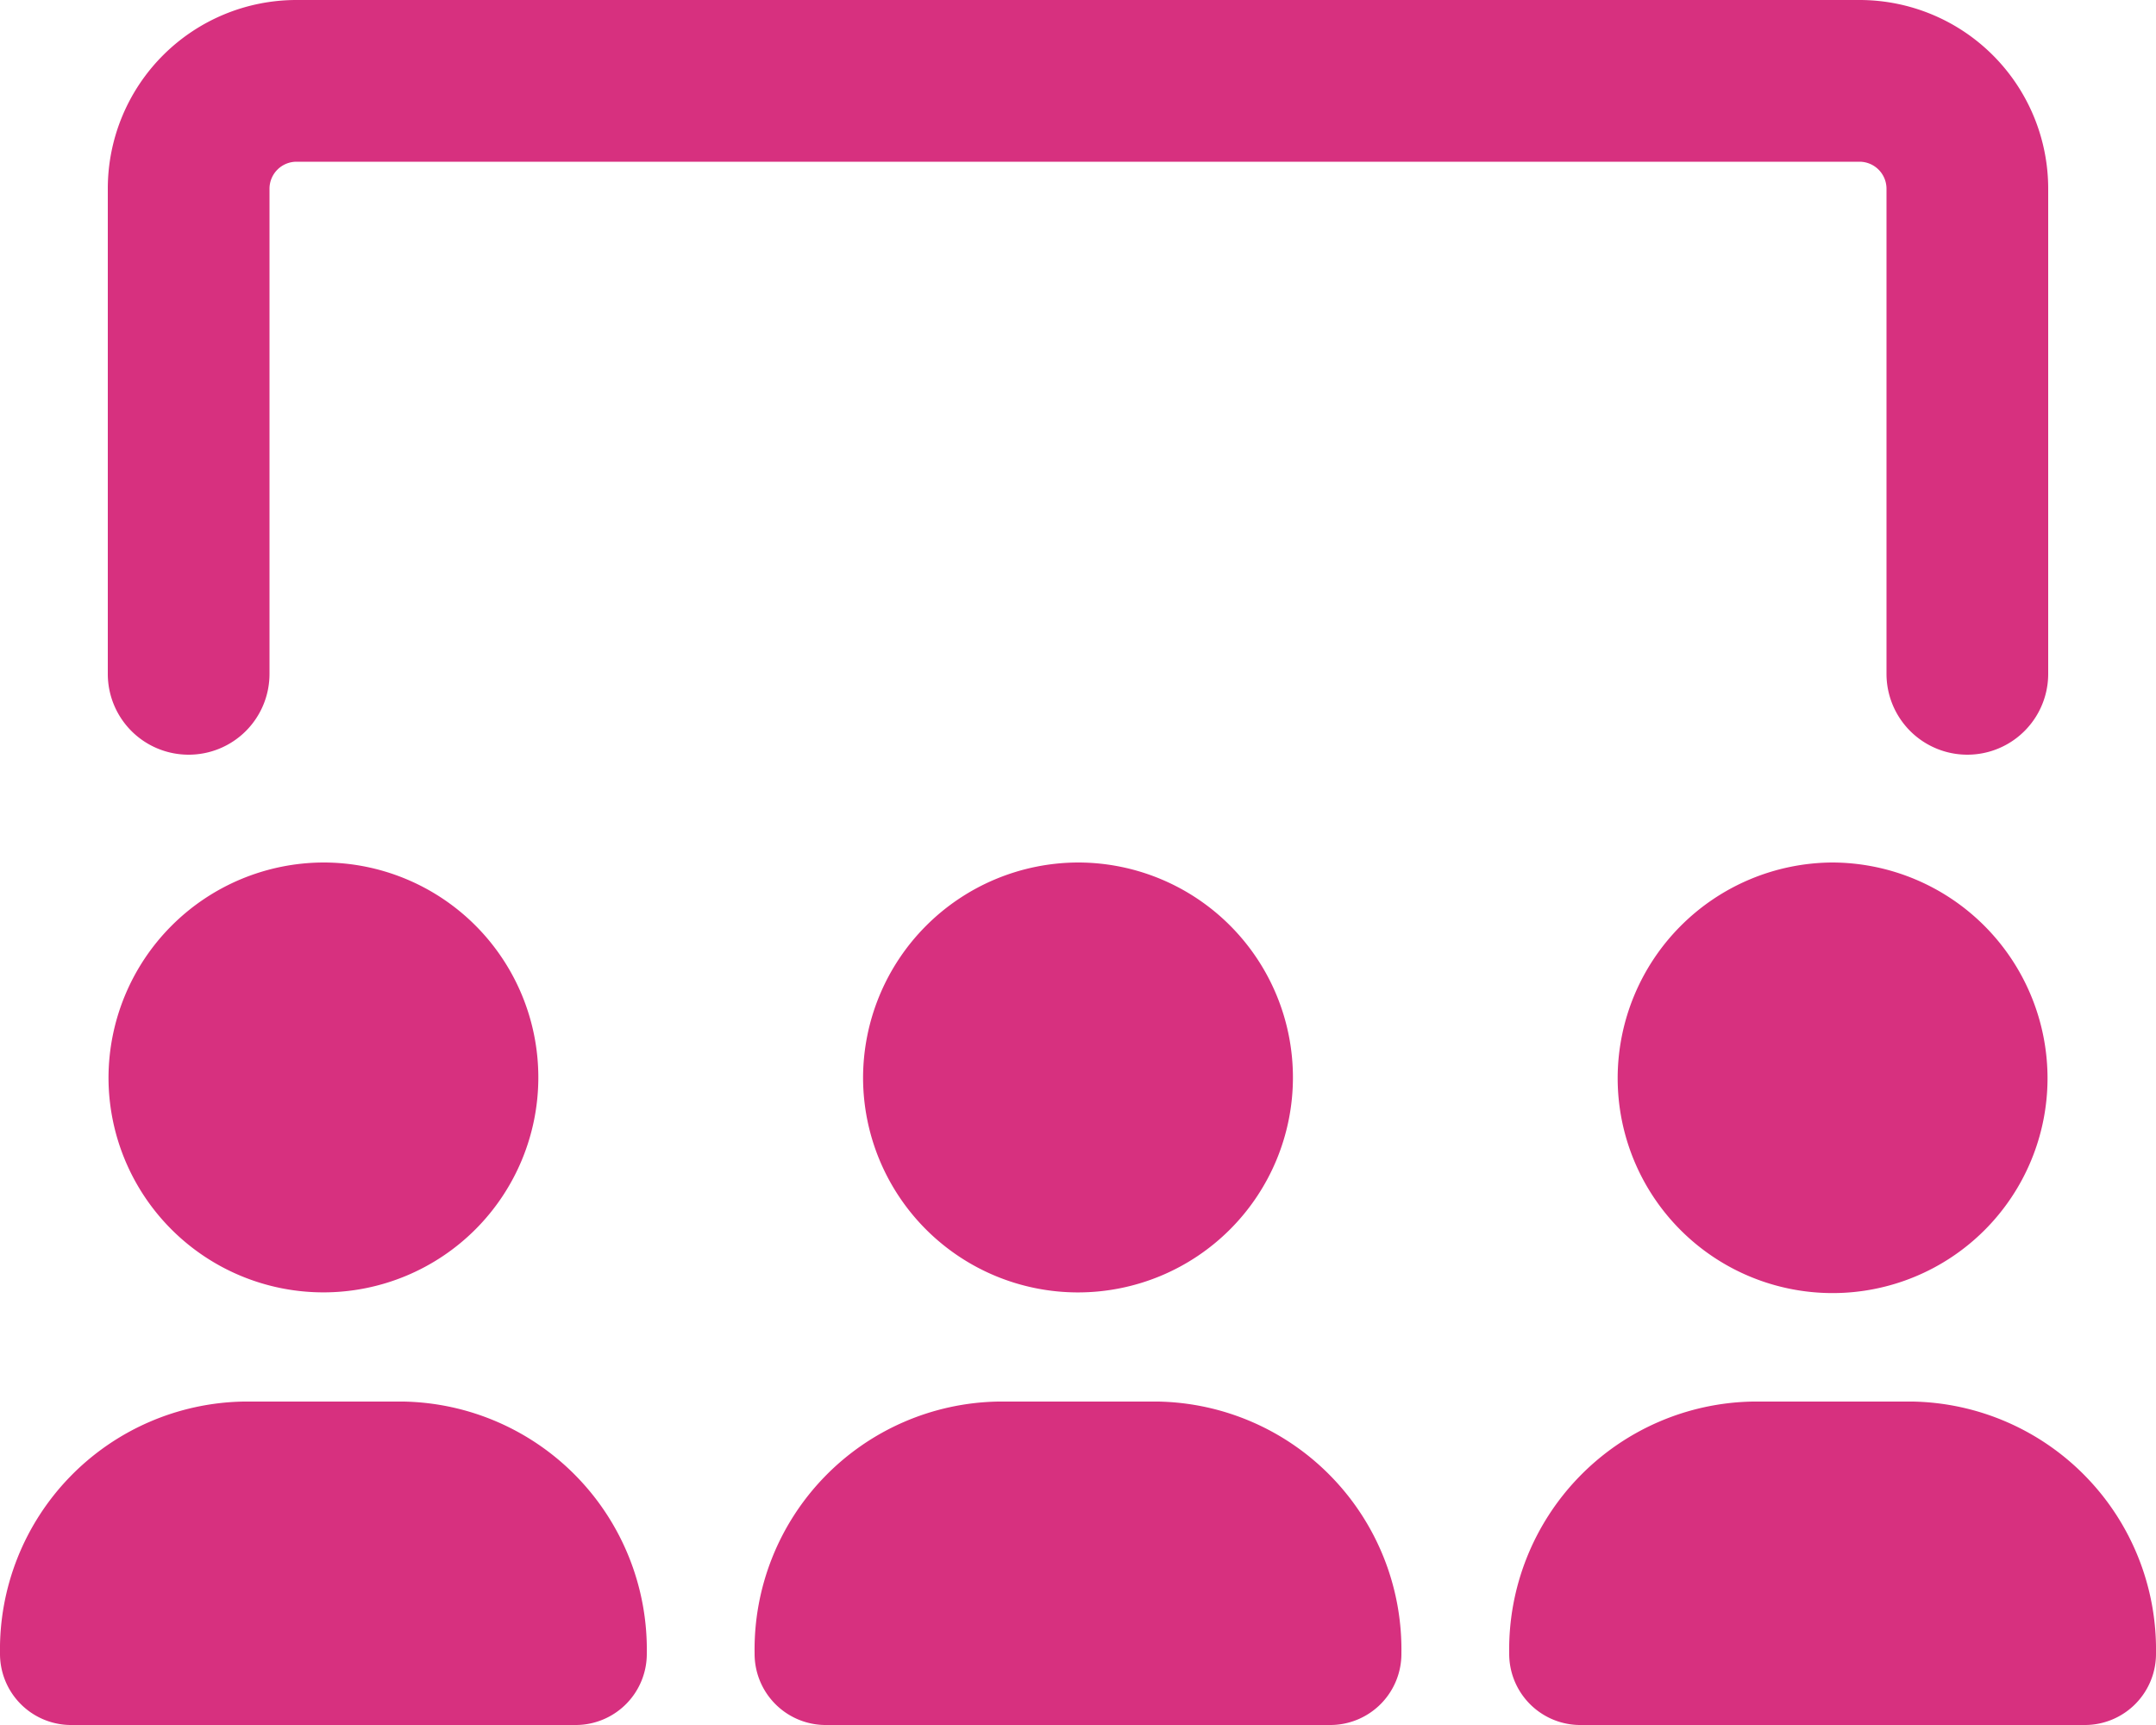 <svg id="Group_613" data-name="Group 613" xmlns="http://www.w3.org/2000/svg" xmlns:xlink="http://www.w3.org/1999/xlink" width="100" height="80" viewBox="0 0 100 80">
  <defs>
    <clipPath id="clip-path">
      <rect id="Rectangle_934" data-name="Rectangle 934" width="100" height="80" fill="#d7307f"/>
    </clipPath>
  </defs>
  <g id="Group_748" data-name="Group 748" clip-path="url(#clip-path)">
    <path id="Path_1315" data-name="Path 1315" d="M8.75,35a3.746,3.746,0,0,0,3.75-3.75V8.75A1.254,1.254,0,0,1,13.75,7.5h72.5A1.254,1.254,0,0,1,87.5,8.75v22.5a3.75,3.75,0,0,0,7.5,0V8.75A8.753,8.753,0,0,0,86.25,0H13.75A8.75,8.75,0,0,0,5,8.75v22.5A3.746,3.746,0,0,0,8.75,35M85,40a10.013,10.013,0,0,0-9.969,10,9.969,9.969,0,0,0,19.938,0A10.013,10.013,0,0,0,85,40M53.719,65H46.3A11.5,11.5,0,0,0,35,76.672,3.3,3.3,0,0,0,38.25,80H61.734A3.3,3.3,0,0,0,65,76.672,11.5,11.5,0,0,0,53.719,65m35,0H81.3A11.5,11.5,0,0,0,70,76.672,3.3,3.3,0,0,0,73.25,80H96.734A3.3,3.3,0,0,0,100,76.672,11.5,11.5,0,0,0,88.719,65M40.031,50A9.969,9.969,0,1,0,50,40a10,10,0,0,0-9.969,10M18.719,65H11.3A11.5,11.5,0,0,0,0,76.672,3.3,3.3,0,0,0,3.255,80H26.739A3.3,3.3,0,0,0,30,76.672,11.5,11.5,0,0,0,18.719,65M5.033,50A9.968,9.968,0,1,0,15,40,10,10,0,0,0,5.033,50" fill="#d7307f"/>
  </g>
</svg>
